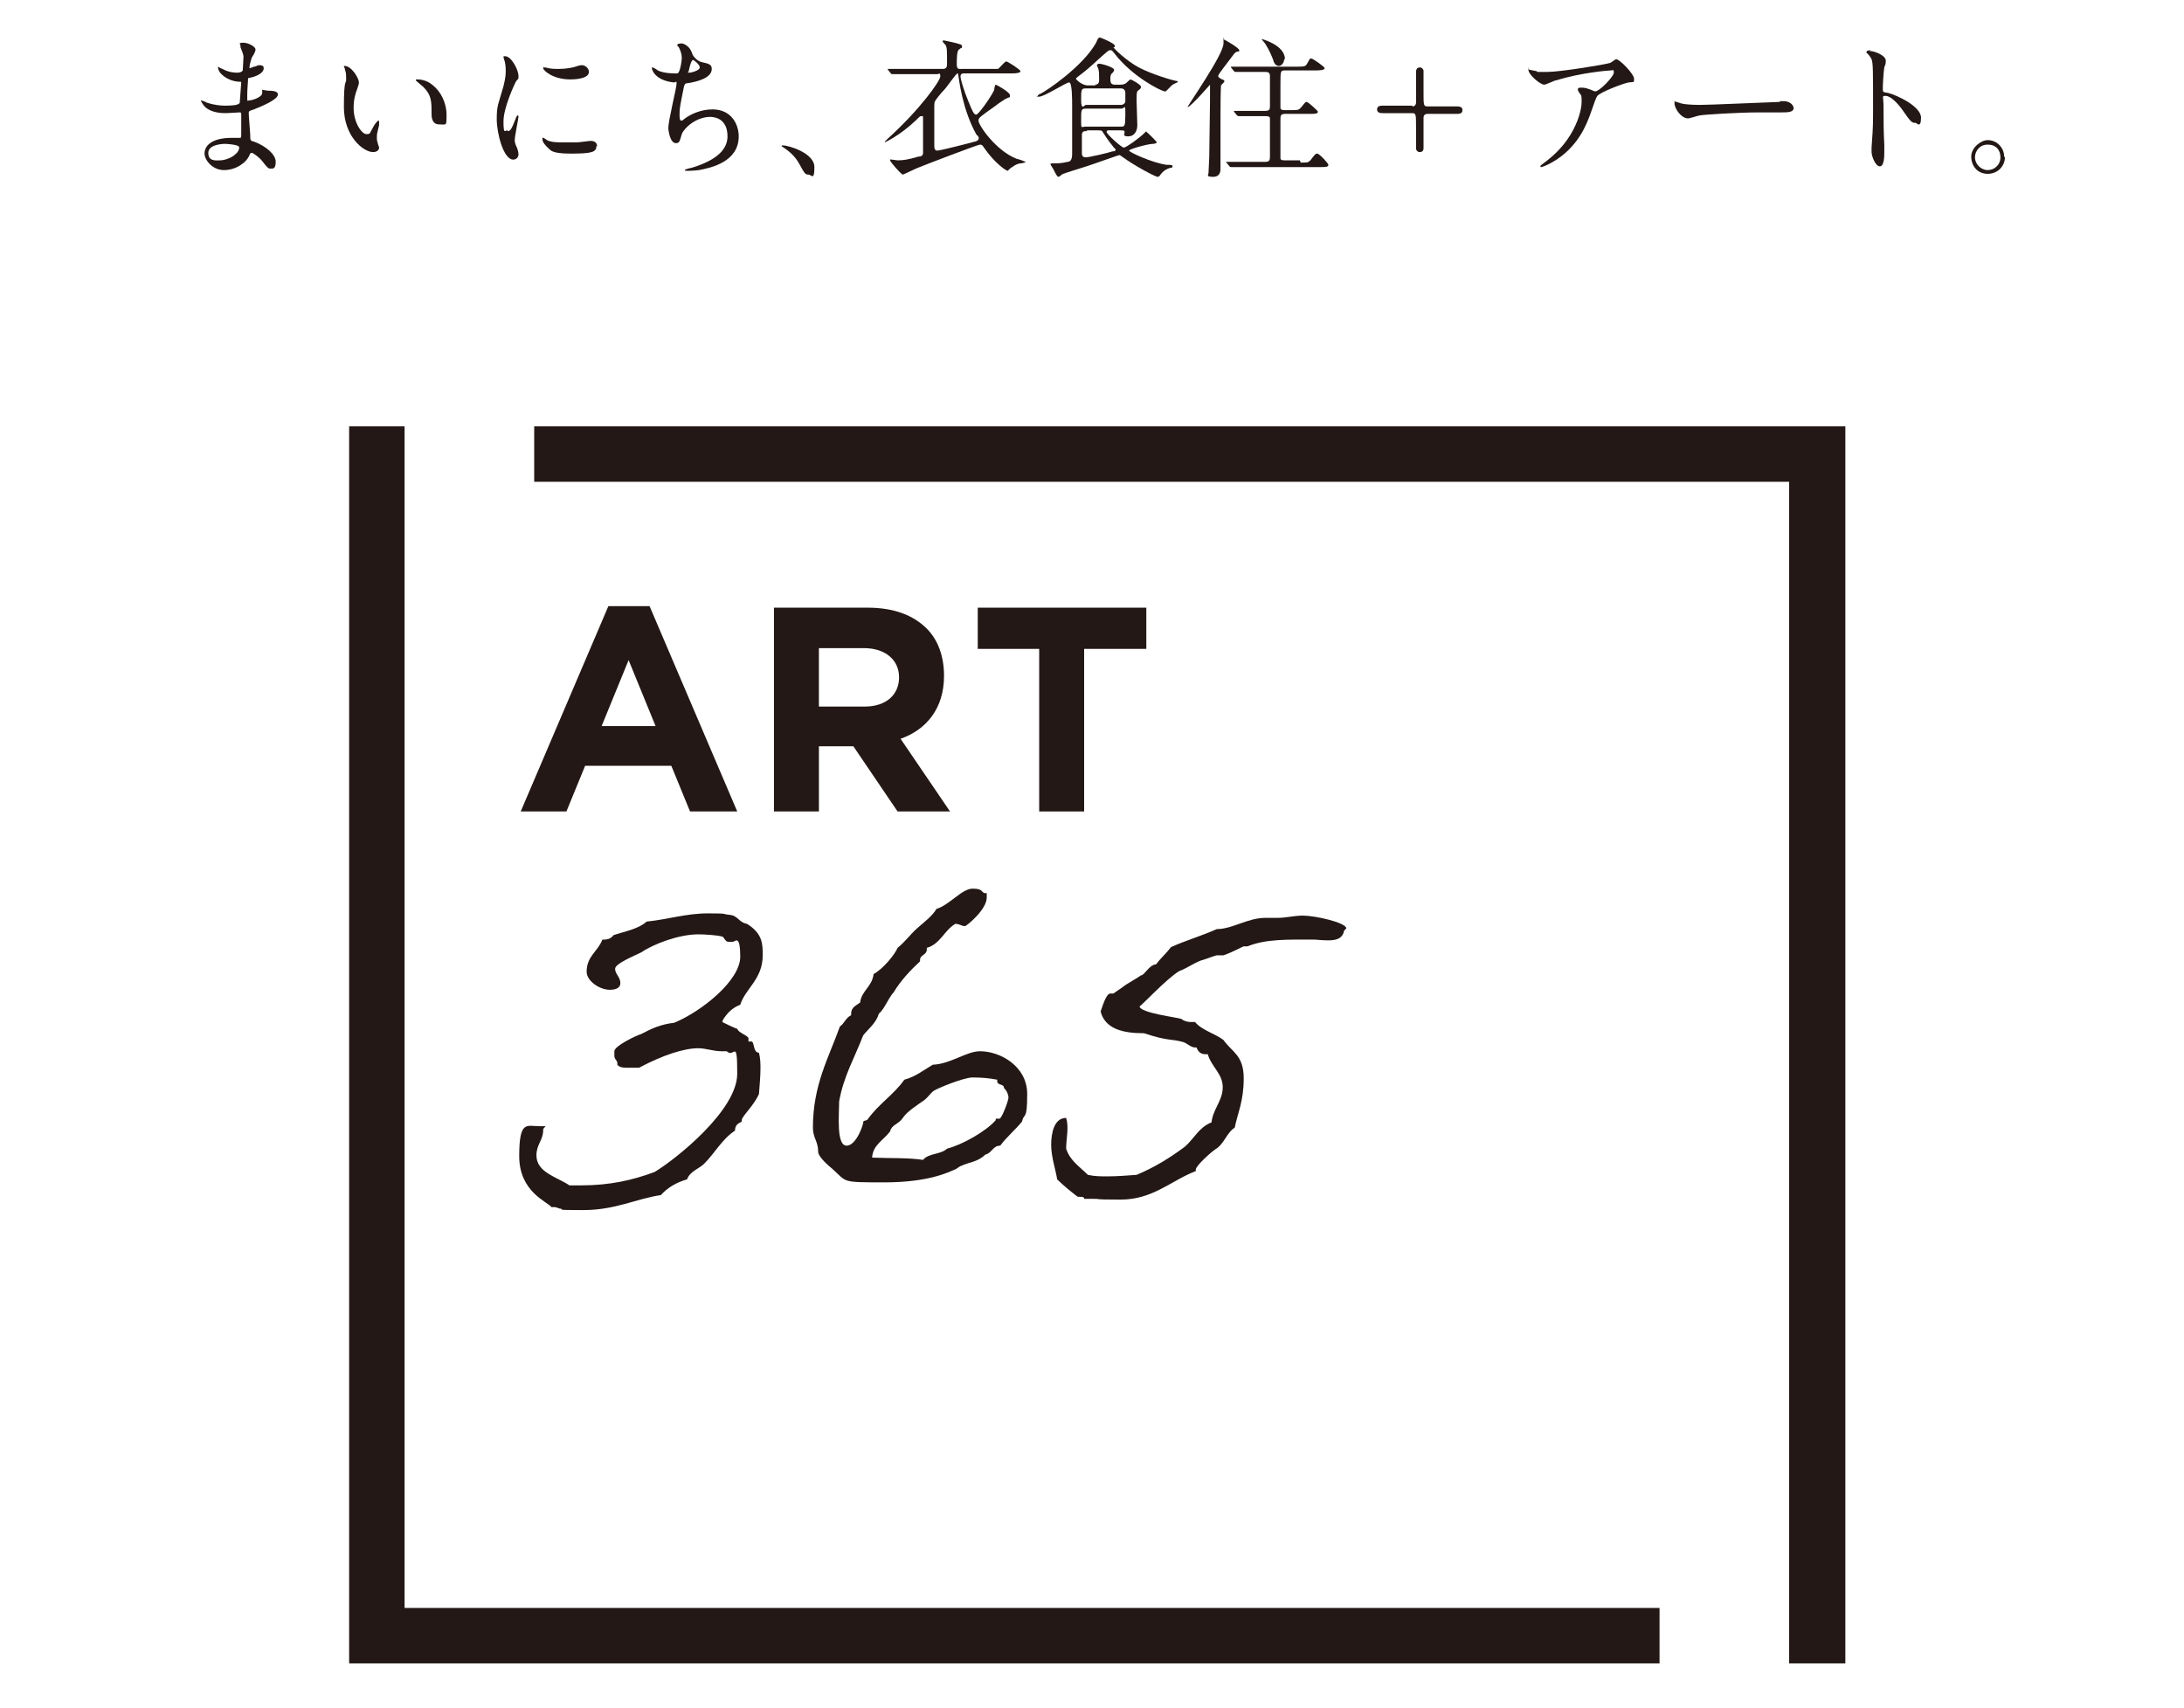 <?xml version="1.0" encoding="UTF-8"?>
<svg xmlns="http://www.w3.org/2000/svg" version="1.1" viewBox="0 0 291.5 228">
  <defs>
    <style>
      .cls-1 {
        fill: #231815;
      }
    </style>
  </defs>
  <!-- Generator: Adobe Illustrator 28.7.1, SVG Export Plug-In . SVG Version: 1.2.0 Build 142)  -->
  <g>
    <g id="_レイヤー_1" data-name="レイヤー_1">
      <g id="LOGO">
        <g>
          <g>
            <path class="cls-1" d="M32.1,6.1c0,0-.1-.3-.1-.3,0-.1.4-.1.5-.1.6,0,1.6.5,1.6.9s-.4.9-.5,1.1c-.1.3-.3,1-.3,1.3s0,.1,0,.1.1,0,.6-.2c.2,0,.5-.2.7-.2s.6,0,.6.4c0,.8-1.4,1.2-1.9,1.3-.2,0-.2,0-.2.4,0,0-.1,1.1-.1,2s0,.6.3.6,1.7-.4,1.7-1,0-.3,0-.4,0,0,.1,0c.1,0,.5.1.6.1.8,0,1.4.1,1.4.5,0,.7-2.2,1.6-3.2,2-.6.2-.7.2-.7.5,0,.4.2,2.7.2,2.9,0,.7,0,.8.5.9,1.6.6,2.9,1.7,2.9,2.7s-.4.9-.7.9-.4-.1-1.1-1c-.4-.5-1.2-1.1-1.4-1.1s-.2.1-.3.3c-.4,1-1.8,2-3.4,2s-2.6-1.4-2.6-2.2c0-1.2,1.2-2.1,3.6-2.1s.9,0,1.1,0c.2,0,.2,0,.2-.8s0-1.8,0-2.3c0-.2,0-.3-.2-.3s-1.5.1-1.8.1c-.5,0-1.9,0-2.8-.8-.3-.3-.6-.8-.6-.9s0,0,0,0c.1,0,.7.2.8.3.9.3,1.8.4,2.4.4s1.9,0,2-.4c0,0,.2-2.7.2-2.7,0-.1-.1-.1-.4-.1-1.4-.1-2.7-1.1-2.7-1.9s0-.1,0-.1.5.3.6.3c.9.5,1.7.5,2,.5s.6-.1.7-.3c0-.2.1-1.4.1-1.8s-.3-1-.4-1.3h0ZM30,19.2s-2.2,0-2.2,1.2,1.1,1,1.6,1,1.5-.3,2-.8c.4-.3.6-.8.5-1-.1-.3-1.6-.4-1.9-.4h0Z"/>
            <path class="cls-1" d="M47.9,11c0,.2,0,.2-.2.8-.3.8-.5,1.5-.5,2.6,0,2,1.1,3.5,1.7,3.5s.4-.1,1-1.1c.1-.2.5-.7.6-.7s.1,0,.1.2,0,.3,0,.4c-.2.9-.3,1.1-.3,1.5s0,.6.1.8c0,.2.2.6.2.7,0,.4-.4.6-.8.6-1.3,0-3.9-2.1-3.9-6s.3-3.1.3-3.6,0-1-.1-1.2c-.1-.5-.2-.6-.2-.7s0,0,.1,0c.9,0,1.9,1.6,1.9,2.2h0ZM57.8,11.4c1,.8,1.8,2.3,1.8,3.9s0,1.3-1,1.3-1-1.1-1-1.4c0-1.7,0-2.5-1.1-3.6-.2-.2-1-.8-1-.9s0-.1.2-.1,1.2,0,2.1.8Z"/>
            <path class="cls-1" d="M67.8,17.5c.3,0,.5-.3,1-1.6.1-.3.2-.5.3-.5s.1.2.1.2c0,.2-.5,2.6-.5,3.1s.3,1,.3,1c.1.3.2.6.2.9,0,.4-.3.7-.7.7-1.3,0-2.2-3.5-2.2-5.4s.2-1.9.9-4.4c.3-1.2.3-1.7.3-2.1,0-.6-.1-1.2-.2-1.4,0,0-.1-.3-.1-.4s0-.1.2-.1c.9,0,1.8,1.9,1.8,2.6s0,.2-.4.9c-.2.4-1.6,3.4-1.6,5.2s.2,1.2.5,1.2h0ZM79.6,19.5c0,.8-.6,1-3.4,1s-2.7-.5-3.2-.9c-.1-.1-.6-.6-.6-1s0-.2.1-.2.4.2.5.3c.6.3,1.4.3,2.2.3s1.3,0,1.8,0c.3,0,1.7-.2,1.8-.2.8,0,.9.5.9.7h0ZM78.6,9.6c0,1-2.2,1-2.5,1-2.3,0-3.6-1.2-3.6-1.5s0-.1.1-.1.3,0,.6.1c.5.1,1,.1,1.4.1,1,0,1.9-.2,2.2-.3.6-.2.7-.2.9-.2.4,0,.9.4.9.9Z"/>
            <path class="cls-1" d="M92.4,7.2c.1.3.7,1,1.3,1.1.9.2,1.3.3,1.3.9,0,1.2-1.9,1.7-3.2,1.9-.4,0-.4.2-.5.4-.5,2.5-.6,2.9-.6,3.7,0,.3,0,.9.2.9s.3-.1.4-.2c.9-.7,2.3-1.3,3.8-1.3,2.6,0,3.5,2.1,3.5,3.6,0,3.4-3.7,4.2-5.3,4.5-.8.1-1.5.1-1.6.1s-.3,0-.3-.1.8-.3.9-.3c4-1.2,4.8-2.9,4.8-4.2,0-2.5-1.9-2.6-2.3-2.6-1.9,0-3.5,1.5-3.8,2.3-.3,1-.3,1.2-.8,1.2-.8,0-1-1.8-1-2,0-1,1.1-5.4,1.1-5.9s0-.2-.4-.2c-2.6-.3-2.9-1.8-2.9-1.9s0-.1.1-.1c.1,0,.6.3.7.4.8.4,2.1.4,2.4.4s.3,0,.4-.2c.2-.3.4-1.4.4-1.9s-.2-1-.4-1.4c-.2-.2-.2-.2-.2-.3,0-.2.5-.2.6-.2.2,0,1.1.3,1.4,1.4h0ZM91.8,9.6c0,.1.1.1.2.1.3,0,1.4-.3,1.4-.7s-.8-1-.9-1c-.3,0-.6,1.6-.6,1.6h0Z"/>
            <path class="cls-1" d="M107.9,23.3c-.4,0-.5-.1-1.2-1.4-.4-.7-.9-1.4-2.1-2.2,0,0-.3-.2-.3-.2s0-.1.2-.1c.7,0,4.2,1,4.2,2.9s-.4,1-.8,1Z"/>
            <path class="cls-1" d="M128.7,9.8c-.2,0-.5,0-.5.4s.5,2,1,3.2c.6,1.5.8,1.9,1.1,1.9s2-2.4,2.4-3.3c0-.2.1-.7.2-.7s1.9,1,1.9,1.4,0,.2-.6.5c0,0-1.1.7-1.3.9-2.1,1.5-2.3,1.6-2.3,2,0,.6,2.3,4,5.1,5.1.2,0,1.2.4,1.2.4s0,.1-.6.2c-.6,0-1.2.5-1.5.7,0,0-.3.3-.3.3-.2,0-1.7-1-3.1-3-.2-.3-.3-.5-.6-.5s-7.6,2.8-8.3,3.1c-.3.1-1.9.9-2,.9-.2,0-1.7-1.7-1.7-1.9s.1-.1.2-.1c.1,0,.7.1.8.1.8,0,1.4-.1,2.8-.5.3,0,.6-.1.6-.5,0-.2,0-3.8,0-4.4s0-.5-.2-.5-.2,0-.8.6c-2.1,2-4.1,2.9-4.1,2.9s0,0,0-.1c0,0,.3-.3.4-.4,4.3-3.9,7-7.7,7-8.3s-.2-.3-.4-.3h-3c-.5,0-1.9,0-2.6,0,0,0-.3,0-.4,0s-.1,0-.2-.1l-.4-.5c0,0,0-.1,0-.1,0,0,0,0,0,0,.1,0,.8,0,.9,0,.6,0,1.7,0,2.8,0h3.6c.5,0,.6-.2.6-.7,0-1.9,0-2.1-.2-2.5,0,0-.4-.4-.4-.5s.1-.1.2-.1,1.9.4,2.1.5c.1,0,.3.1.3.3s0,.2-.1.2-.2.2-.3.2c-.3.2-.3,1.3-.3,2s.3.6.7.6h3.8c.5,0,.8,0,1,0,.2-.1.9-1,1.1-1s1.9,1.1,1.9,1.3-.4.3-1.1.3h-6.6ZM130.4,18.1c-2-3.5-2.4-7.6-2.5-8.1,0,0,0-.2-.1-.2-.2,0-1.4,1.8-1.7,2.1-.5.5-1.2,1.4-1.3,1.6-.1.2-.1.5-.1.7,0,.8,0,4.4,0,5.1,0,.4,0,.8.4.8s4.3-1,5-1.2c.1,0,.4-.1.5-.3s0-.4-.2-.6h0Z"/>
            <path class="cls-1" d="M146.1,11.3c.2,0,.6,0,.6-.6,0-.9,0-1.1-.1-1.5,0,0-.2-.5-.2-.5,0-.1.2-.2.3-.2.4,0,2,.5,2,.8s-.3.5-.4.6c0,.1-.1.2-.1.5,0,.5,0,.9.6.9h.7c.2,0,.5,0,.8-.2,0,0,.5-.5.6-.5s1.4.7,1.4,1-.5.5-.5.6c-.1.2-.1.6-.1,1.2s.1,2.8.1,3.3c0,.8-.4,1.5-1.2,1.5s-.5-.3-.5-.6c0-.2-.2-.2-.5-.2h-1.7c0,0-.2,0-.2.2,0,.3,2,2.1,2.3,2.1s2.1-1.3,2.7-1.9.2-.2.3-.2,1.4,1.3,1.4,1.4-.3.2-.5.2c-.7,0-3.2.7-3.2.9s3,1.6,5,1.9c.6,0,.8,0,.8.2s-.2.2-.3.2c-.7.2-1.1.6-1.3.9-.2.3-.3.3-.4.3-.3,0-3.1-1.5-4.6-2.6-.3-.2-.4-.3-.5-.3s-2.9,1-3.5,1.2c-.5.2-3.8,1.2-4,1.3-.1,0-.5.4-.6.4s-.2,0-.6-.8c0-.1-.5-.8-.5-.9,0-.1.2-.1.4-.1.7,0,1,0,1.9-.2.5,0,.6-.6.6-1,0-.7,0-5.4,0-6.4s0-3.2-.4-3.2-3.3,1.9-4,1.9-.2,0-.2-.1c0-.1.3-.3.4-.3.8-.4,5.6-3.6,7.4-6.8,0,0,.2-.5.3-.6,0,0,.1-.1.2-.1.1,0,2,.8,2,1.1s-.2.2-.2.2c0,.1,1.7,1.8,3.4,2.7,1.7.9,4.4,1.7,5,1.8,0,0,.2,0,.2.1s-.1.1-.3.2c-.5.2-.6.4-1.1.9-.2.2-.2.2-.3.2-.5,0-4.4-2-6.7-5-.4-.5-.4-.5-.6-.5-.2,0-.2,0-.9.6s-1.8,1.7-3,2.6c-.1.1-.7.5-.7.6s.8.9,1.6.9h1.1ZM149.6,16.9c.5,0,.6,0,.6-1.6s0-.8-.6-.8h-4.7c-.6,0-.6.2-.6,1.5s0,.9.6.9h4.6ZM149.6,14c.3,0,.6-.2.6-.5v-1.1c0-.6-.5-.6-.6-.6h-4.7c-.6,0-.6.2-.6,1.6s.5.6.6.6h4.7ZM145,17.5c-.3,0-.5,0-.6.4,0,0,0,2.3,0,2.5s0,.6.5.6,3-.6,3.6-.8c.1,0,.4,0,.4-.2s-.3-.3-.3-.4c-.1-.1-.8-1-1.3-1.8-.2-.4-.3-.4-.7-.4h-1.5Z"/>
            <path class="cls-1" d="M163,11.2c-.1.3-.1,3.8-.1,4.5,0,2.6,0,3.6,0,5.4,0,.2,0,1.4,0,1.4,0,.3,0,1.1-1,1.1s-.6-.3-.6-.5.1-1.9.1-2.2c0-.5.1-6.7.1-7.4s0-1.7,0-1.8c0-.3,0-.4,0-.4s-2.6,3-3,3,0,0,0,0c0-.2,4.8-7,4.8-8.5s0-.5.1-.5,2,1.1,2,1.4,0,.1-.3.2c-.3.1-.4.3-1,1.1-.2.3-1.5,1.9-1.5,2.1s0,.2.5.5c.2,0,.4.2.3.3,0,.1-.3.3-.4.5h0ZM173.6,21.7c.9,0,1,0,1.3-.3.6-.8.7-.9.9-.9.3,0,1.5,1.3,1.5,1.5,0,.3-.4.3-1.1.3h-8.9c-1.8,0-2.4,0-2.6,0,0,0-.4,0-.4,0s-.1,0-.2-.1l-.4-.5c0,0-.1-.1-.1-.1,0,0,0,0,0,0,.1,0,.8,0,.9,0,1,0,1.8,0,2.8,0h1.6c.6,0,.6-.3.6-.8s0-4.9,0-5c0-.3-.4-.3-.6-.3h-.6c-1.8,0-2.4,0-2.6,0,0,0-.4,0-.4,0s-.1,0-.2-.1l-.4-.5c0,0,0-.1,0-.1,0,0,0,0,0,0,.1,0,.8,0,.9,0,1,0,1.9,0,2.8,0h.5c.6,0,.6-.3.6-.7s0-3.8,0-3.9c0-.5-.2-.6-.6-.6h-1c-1.8,0-2.4,0-2.6,0,0,0-.4,0-.4,0s-.1,0-.2-.1l-.4-.5c0,0,0-.1,0-.1,0,0,0,0,0,0,.1,0,.8,0,.9,0,1,0,1.8,0,2.8,0h5.1c.8,0,1.1,0,1.3-.3.4-.7.4-.8.6-.8s1.8,1.1,1.8,1.3-.4.3-1.1.3h-4.1c-.7,0-.7,0-.7,1.9s0,2.9,0,3.1c0,.3.4.3.6.3h.8c.9,0,1,0,1.3-.3.6-.7.6-.8.8-.8s1.5,1.2,1.5,1.3c0,.3-.4.3-1.1.3h-3.3c-.6,0-.6.3-.6.8s0,4.9,0,5.1c0,.3.3.3.6.3h2ZM171.4,7.9c0,.5-.4.9-.7.9-.5,0-.7-.5-.8-.9-.3-.8-.9-2-1.3-2.4-.2-.2-.2-.3-.2-.3,0,0,3.1.8,3.1,2.7h0Z"/>
            <path class="cls-1" d="M188.5,14.2c.3,0,.5-.2.5-.5,0,0,0-3.6,0-4.1s.3-.6.5-.6.4.1.5.4v2.9c0,1.7,0,1.9.5,1.9h3.9c.3,0,.8,0,.8.5s-.5.5-.8.5h-3.9c-.3,0-.5.2-.5.5v4.1c0,.4-.3.5-.5.5s-.4-.1-.5-.4c0,0,0-2.6,0-2.9,0-1.7,0-1.9-.5-1.9h-3.9c-.3,0-.8,0-.8-.5s.5-.5.8-.5h3.9,0Z"/>
            <path class="cls-1" d="M205.2,9.6c.4,0,.9,0,1.3,0,1.8,0,7.8-1,8.4-1.2.1,0,.7-.5.8-.5.5,0,2.4,2,2.4,2.6s0,.4-.7.5c-.7.1-3.8,1.3-4.2,1.8-.2.3-.3.6-1,2.6-.4,1-1.5,4.3-5.1,6.3-.7.4-1.3.6-1.4.6s-.1,0-.1-.1,0-.1.4-.4c1.1-.8,2.5-2,3.6-3.8,1.1-1.8,1.5-3.5,1.5-4.4s0-.8-.3-1.2c-.2-.3-.2-.4-.2-.5,0-.2.3-.2.4-.2.3,0,.6,0,1.1.2.1,0,.7.3.8.3.6,0,2.5-2,2.5-2.5s-.1-.3-.4-.3-4,.3-7.2,1.3c-.3,0-1.4.6-1.7.6-.5,0-2.1-1.3-2.1-2s0,0,.1,0,.9.2,1,.2h0Z"/>
            <path class="cls-1" d="M237.5,13.5c.1,0,.3,0,.5,0,1.2,0,1.4.8,1.4.9,0,.6-.8.6-1.7.6s-2.5,0-2.9,0c-2.8,0-7.4.3-7.9.4-.2,0-1.3.4-1.6.4-.9,0-1.8-1.3-1.8-2s0-.2.2-.2.6.2.7.2c.3.1,1.2.2,2.5.2s7.8-.3,10.7-.4h0Z"/>
            <path class="cls-1" d="M249.5,6.8c.7,0,2.2.6,2.2,1.3s-.2.7-.2.9c-.1.5-.2,2.3-.2,2.8s0,.5.7.6c1.2.3,4.4,1.8,4.4,3.3s-.6.7-.7.7c-.5,0-.6,0-1.9-1.9-.6-.8-1.5-1.7-2.1-1.7s-.3,0-.3,1.5c0,2.1,0,3.2.1,5,0,.2,0,.7,0,1,0,.5,0,1.9-.6,1.9s-1.1-1.4-1.1-1.9,0-.5,0-.6c.1-1.7.2-2.2.2-4.7,0-5.8,0-6.5-.2-7.1-.2-.4-.4-.6-.7-.9h0c0-.3.5-.3.6-.3h0Z"/>
            <path class="cls-1" d="M267.6,21c0,1.1-.9,2.2-2.3,2.2s-2.2-1.1-2.2-2.3,1.3-2.2,2.2-2.2c1.3,0,2.2,1.1,2.2,2.2ZM263.6,21c0,.9.8,1.7,1.7,1.7s1.7-.7,1.7-1.7-.6-1.7-1.7-1.7-1.7.9-1.7,1.7Z"/>
          </g>
          <g>
            <polygon class="cls-1" points="221.5 222 46.6 222 46.6 56.9 54 56.9 54 214.6 221.5 214.6 221.5 222"/>
            <polygon class="cls-1" points="246.3 222 238.8 222 238.8 64.3 71.3 64.3 71.3 56.9 246.3 56.9 246.3 222"/>
            <g>
              <path class="cls-1" d="M96.4,136.4c0,0,1.8.9,2,.9.2.6,1.5.9,1.5,1.3s0,.3,0,.4,0,0,0,0c.1,0,.3,0,.4,0,.4,0,.2,1.5,1,1.5.2.8.2,1.5.2,2.1,0,1-.1,2.1-.2,3.4-.7,1.6-2.3,3-2.3,3.5v.2c-.4.2-.9.4-.9,1.2-1.7,1.1-2.7,3-4.1,4.4-.7.7-1.9,1-2.3,2.1-1.4.4-2.6,1.1-3.5,2.1-3.4.5-6,2-10.4,2s-2.1-.1-3.1-.2c0,0-.5-.2-.7-.2h-.4c-.5-.7-4.3-2-4.3-6.8s1-4,2.6-4,.6,0,.6.5c0,1.4-.9,1.9-.9,3.4,0,2.3,2.8,2.9,4.4,4,.6,0,1.1,0,1.6,0,3.8,0,6.9-.7,9.8-1.8,2.8-1.7,11-8.2,11-13.1s-.4-2-1.4-3c-.2,0-.5,0-.7,0-1.1,0-2.1-.4-3.1-.4-1.9,0-4.7.9-7.9,2.6h-.3c-.4,0-.9,0-1.3,0s-1,0-1.3-.4v-.2c0-.4-.4-.5-.4-1s0-.2,0-.3c0-.1,0-.2,0-.3,0-.7,2.9-2.1,3.6-2.3,1.3-.7,2.6-1.3,4.4-1.5,3.8-1.6,8.8-5.7,8.8-8.8s-.7-2-1-2-.4,0-.6,0c-.4,0-.6-.7-.8-.7-.7-.2-2.4-.3-3.2-.3-2.6,0-6,1.3-7.6,2.4-1,.5-3.5,1.5-3.5,2.2s.7,1.1.7,1.9-.9.9-1.4.9c-1.4,0-3.1-1.2-3.1-2.4,0-2.1,1.5-2.7,2.1-4.3h.2c.6,0,1-.2,1.3-.6,1.5-.5,3.3-.8,4.4-1.8,2.9-.3,5.3-1.1,8.2-1.1s1.8.1,2.9.2c1.1.1,1.2,1,2.3,1.2,2.1,1.3,2.1,2.7,2.1,4.2,0,3.2-2.3,4.4-3,6.6-1.1.4-1.8,1.2-2.3,2"/>
              <path class="cls-1" d="M131.7,119.2c0,.2,0,.4,0,.6,0,1.6-2.7,3.8-2.9,3.8-.5,0-.7-.3-1.3-.3-1.5.9-2,2.7-3.8,3.2v.2c0,.8-.9.7-.9,1.4v.2c-1.3,1.2-2.6,2.6-3.5,4.1-.8.9-1.2,2.2-2,2.9-.4,1.3-1.4,2-2.1,2.9-1.1,2.9-2.6,5.4-3.2,8.8,0,1.8-.4,5.9,1,5.9s2.4-3.3,2.2-3.2c.2-.2.4-.1.6-.3,1.5-2.1,3.5-3.3,4.9-5.3,1.5-.4,2.6-1.3,3.8-2,2.4-.1,4.5-1.8,6.3-1.8,2.7,0,6.3,2,6.3,5.7s-.4,2.4-.7,3.7c-.9,1.1-2,2-2.9,3.2-1,0-1.1,1-2,1.2-1,1-2.2,1-3.2,1.5-.2,0-.7.5-.9.5-.7.3-3.4,1.7-9.3,1.7s-5,0-7-1.8c-.5-.4-1.9-1.6-1.9-2.3,0-1.4-.7-1.8-.7-3.2,0-5.7,2.1-9.3,3.6-13.5.6-.4.8-1.2,1.5-1.5v-.2c0-.9.7-1.1,1.2-1.5.2-1.6,1.6-2.1,1.8-3.8,1.3-.7,2.9-2.7,3.2-3.5,1-.8,1.7-1.8,2.6-2.6s2-1.6,2.6-2.6c1.7-.5,3.4-2.7,4.8-2.7s1.1.4,1.6.6M132.9,149.3s0,0,.1,0c.1,0,.3,0,.4,0,.3,0,1.2-2.4,1.2-2.8s-.2-.9-.6-1.3h0c0-.6-.9-.3-.9-.9s0-.1,0-.2c-1-.2-2.1-.3-3.3-.3s-4.8,1.5-5.2,1.8c-.4.3-.8.9-1.2,1.2-1,.7-2.4,1.6-2.9,2.4-.5.8-1.5.9-1.7,1.8-.9,1.2-2.3,1.8-2.4,3.5,2.7.1,4.8,0,6.8.3.7-.9,2.4-.7,3.2-1.5,2-.5,5.2-2.3,6.5-3.8"/>
              <path class="cls-1" d="M179.4,124.2c-.2,1.1-1.1,1.3-2.1,1.3s-1.5-.1-2-.1c-3.4,0-6.3-.1-8.8.9h-.5c-.1,0-1.3.7-2.7,1.2h-.9c-.1,0-1.2.4-1.8.6-.9.2-2.1,1.1-3.2,1.5-1.7,1-5.3,4.9-5.3,4.7,0,.9,5.2,1.5,5.6,1.7.2.2.7.4,1.2.4s.4,0,.6,0c.9,1.1,2.6,1.5,3.8,2.4,1.1,1.6,2.7,2,2.7,5.1s-.8,4.6-1.2,6.6c-1.1.7-1.4,2.2-2.6,2.9-.6.4-2.6,2.2-2.6,2.7v.2c-3.2,1.2-5.7,3.8-10,3.8s-2.3-.1-3.6-.1-.9,0-1.3,0c0-.4-.5-.2-.9-.3-.9-.7-1.9-1.5-2.7-2.3-.2-1.3-.8-3-.8-4.6s.4-3.6,2-3.6c.4,1.3,0,2.7,0,4.1.5,1.6,1.8,2.4,2.9,3.5.9.2,1.7.2,2.6.2,1.3,0,2.5-.1,3.9-.2,2.4-1,4.5-2.3,6.5-3.8,1.2-1.1,1.9-2.6,3.5-3.2.2-1.8,1.5-2.9,1.5-4.7s-1.5-2.7-2-4.4h-.3c-.7,0-1-.4-1.2-.9,0,0-.2,0-.2,0-.5,0-1-.5-1.5-.7-1.7-.5-2-.1-5.3-1.2-2.9,0-5.2-.6-5.8-2.9.2-.5.7-2.4,1.3-2.4s.3,0,.4,0l1.3-.9c.3-.3,2.5-1.5,2.3-1.5.6,0,1.1-1.4,2.1-1.5.6-.8,1.4-1.5,2-2.3,2-.9,4.1-1.5,6.1-2.4,2.1,0,4.1-1.5,6.5-1.5s1,0,1.6,0c1.2,0,2.2-.3,3.4-.3,1.6,0,5.7.9,5.8,1.7"/>
            </g>
            <g>
              <path class="cls-1" d="M81.2,80.9h5.5l11.7,27.4h-6.3l-2.5-6.1h-11.5l-2.5,6.1h-6.1l11.7-27.4ZM87.5,96.9l-3.6-8.8-3.6,8.8h7.2Z"/>
              <path class="cls-1" d="M103.4,81.1h12.4c3.5,0,6.1,1,7.9,2.8,1.5,1.5,2.3,3.7,2.3,6.3,0,4.4-2.4,7.2-5.8,8.4l6.6,9.7h-7l-5.9-8.7h-4.6v8.7h-6v-27.2h0ZM115.4,94.3c2.9,0,4.6-1.6,4.6-3.9s-1.8-3.9-4.7-3.9h-6v7.8h6.1Z"/>
              <path class="cls-1" d="M138.8,86.6h-8.3v-5.5h22.5v5.5h-8.3v21.7h-6v-21.7Z"/>
            </g>
          </g>
        </g>
      </g>
    </g>
  </g>
</svg>